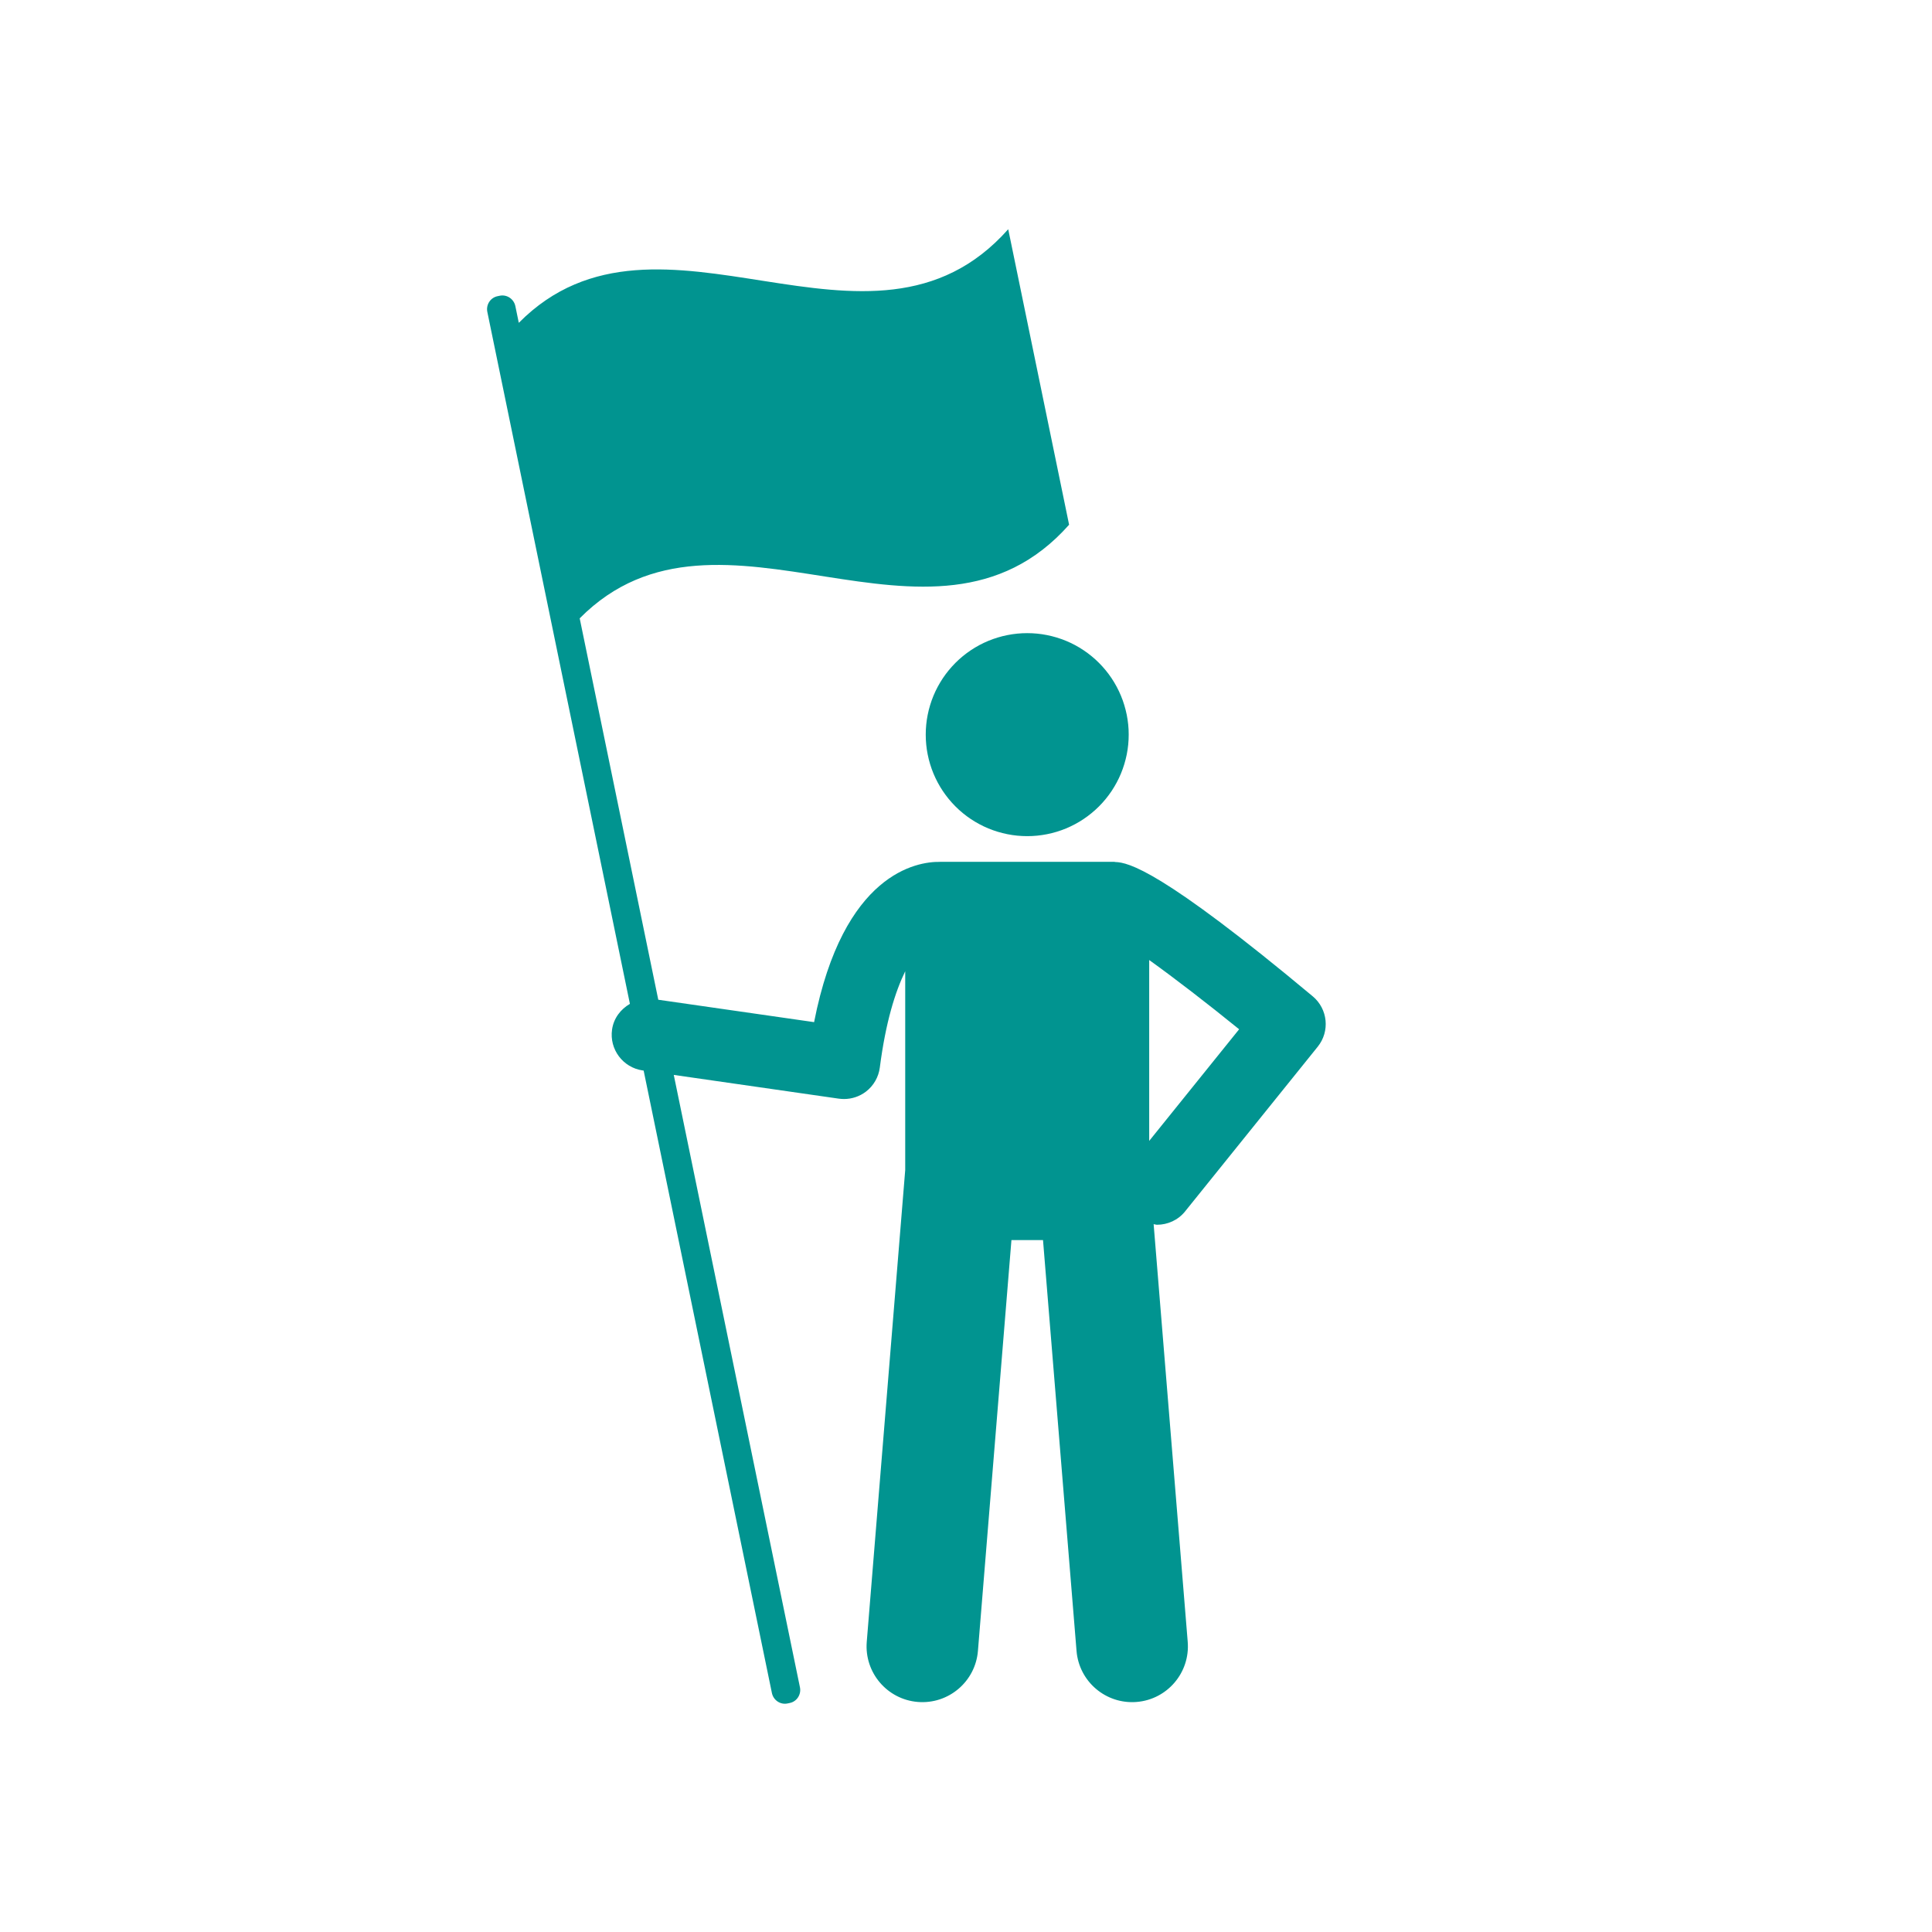 <?xml version="1.0" encoding="UTF-8"?> <svg xmlns="http://www.w3.org/2000/svg" xmlns:xlink="http://www.w3.org/1999/xlink" id="Layer_1" viewBox="0 0 1080 1080"><defs><style> .cls-1 { fill: none; } .cls-2 { clip-path: url(#clippath); } .cls-3 { fill: #019490; } </style><clipPath id="clippath"><rect class="cls-1" x="271.88" y="127.19" width="470.59" height="825.62"></rect></clipPath></defs><g class="cls-2"><path class="cls-3" d="M662.51,677.13l74.11-92.02c6.9-8.57,5.67-21.08-2.78-28.15-84.77-70.8-103.12-74.86-110.39-75.09-.18,0-.34-.1-.52-.1h-97.42s-.08.02-.13.02c-12.68-.21-53.94,6.19-70.3,89.59l-87.1-12.52-43.93-213.21c78.47-79.21,196.67,34.42,273.58-52.32-11.35-55.06-22.69-110.12-34.03-165.19-76.92,86.74-195.11-26.89-273.59,52.32l-1.92-9.32c-.83-4.02-4.74-6.64-8.69-5.83l-1.3.27c-3.95.81-6.51,4.76-5.68,8.78l79.7,386.8c-5.16,3.01-9.07,8-9.98,14.37-1.58,11.03,6.08,21.25,17.09,22.85l.57.08,71.7,347.96c.83,4.02,4.74,6.64,8.69,5.83l1.3-.27c3.95-.81,6.51-4.76,5.68-8.78l-70.53-342.32,92.3,13.28c.96.12,1.92.19,2.88.19,4.39,0,8.67-1.42,12.22-4.11,4.29-3.27,7.09-8.13,7.78-13.47,3.29-25.53,8.64-42.41,14.2-53.83v111.12l-21.5,263.73c-1.4,17.16,11.38,32.21,28.54,33.61,17.16,1.39,32.21-11.37,33.61-28.54l18.73-229.66h17.65l18.74,229.66c1.4,17.17,16.45,29.94,33.61,28.54,17.16-1.4,29.94-16.45,28.54-33.61l-19.05-233.47c.64.05,1.26.32,1.9.32,5.91,0,11.75-2.56,15.73-7.51ZM642.41,637.76v-101.1c14.3,10.25,32.6,24.37,50.27,38.71l-50.27,62.4Z"></path></g><path class="cls-3" d="M630.95,410.67c0,1.86-.09,3.71-.27,5.56s-.46,3.68-.82,5.51c-.37,1.82-.82,3.62-1.36,5.4-.54,1.78-1.16,3.52-1.87,5.24s-1.5,3.4-2.38,5.03-1.83,3.23-2.86,4.78c-1.03,1.54-2.14,3.03-3.32,4.47s-2.42,2.81-3.74,4.13-2.69,2.56-4.13,3.74c-1.44,1.18-2.93,2.29-4.47,3.32-1.54,1.03-3.13,1.99-4.77,2.86-1.64.88-3.32,1.67-5.03,2.39-1.72.71-3.46,1.33-5.24,1.87-1.78.54-3.58.99-5.4,1.35-1.83.36-3.66.63-5.51.82s-3.7.27-5.56.27-3.71-.09-5.56-.27c-1.85-.18-3.69-.46-5.51-.82-1.83-.37-3.62-.82-5.4-1.35-1.78-.54-3.53-1.17-5.25-1.87-1.72-.71-3.39-1.51-5.03-2.39-1.64-.87-3.23-1.83-4.78-2.86-1.55-1.03-3.04-2.14-4.47-3.32-1.44-1.17-2.81-2.42-4.12-3.74-1.31-1.31-2.56-2.69-3.74-4.13-1.17-1.44-2.28-2.93-3.32-4.47-1.03-1.55-1.98-3.14-2.86-4.78s-1.67-3.32-2.38-5.03-1.33-3.46-1.87-5.24-.99-3.58-1.35-5.4c-.37-1.83-.64-3.66-.82-5.51-.18-1.85-.27-3.7-.27-5.56s.09-3.71.27-5.56c.18-1.85.45-3.69.82-5.51.36-1.82.81-3.62,1.35-5.4s1.16-3.52,1.87-5.24,1.5-3.4,2.38-5.03,1.83-3.23,2.86-4.78c1.03-1.55,2.14-3.03,3.32-4.47,1.18-1.44,2.43-2.81,3.74-4.13,1.31-1.31,2.68-2.56,4.12-3.74,1.44-1.18,2.93-2.29,4.47-3.32,1.55-1.03,3.13-1.99,4.78-2.87,1.64-.87,3.31-1.67,5.03-2.38,1.72-.71,3.47-1.33,5.25-1.87,1.78-.54,3.57-.99,5.4-1.35,1.82-.37,3.66-.63,5.51-.82,1.84-.18,3.7-.27,5.56-.27s3.71.09,5.56.27,3.68.45,5.51.82c1.82.37,3.62.82,5.4,1.35,1.78.54,3.52,1.17,5.24,1.87,1.72.71,3.4,1.51,5.03,2.38,1.64.88,3.23,1.83,4.77,2.87,1.55,1.03,3.04,2.14,4.47,3.32,1.44,1.17,2.81,2.42,4.13,3.74s2.56,2.69,3.74,4.13,2.28,2.92,3.32,4.47,1.98,3.14,2.86,4.78,1.67,3.32,2.38,5.03,1.34,3.46,1.87,5.24c.54,1.78.99,3.58,1.36,5.4.36,1.82.63,3.66.82,5.51s.27,3.7.27,5.56Z"></path></svg> 